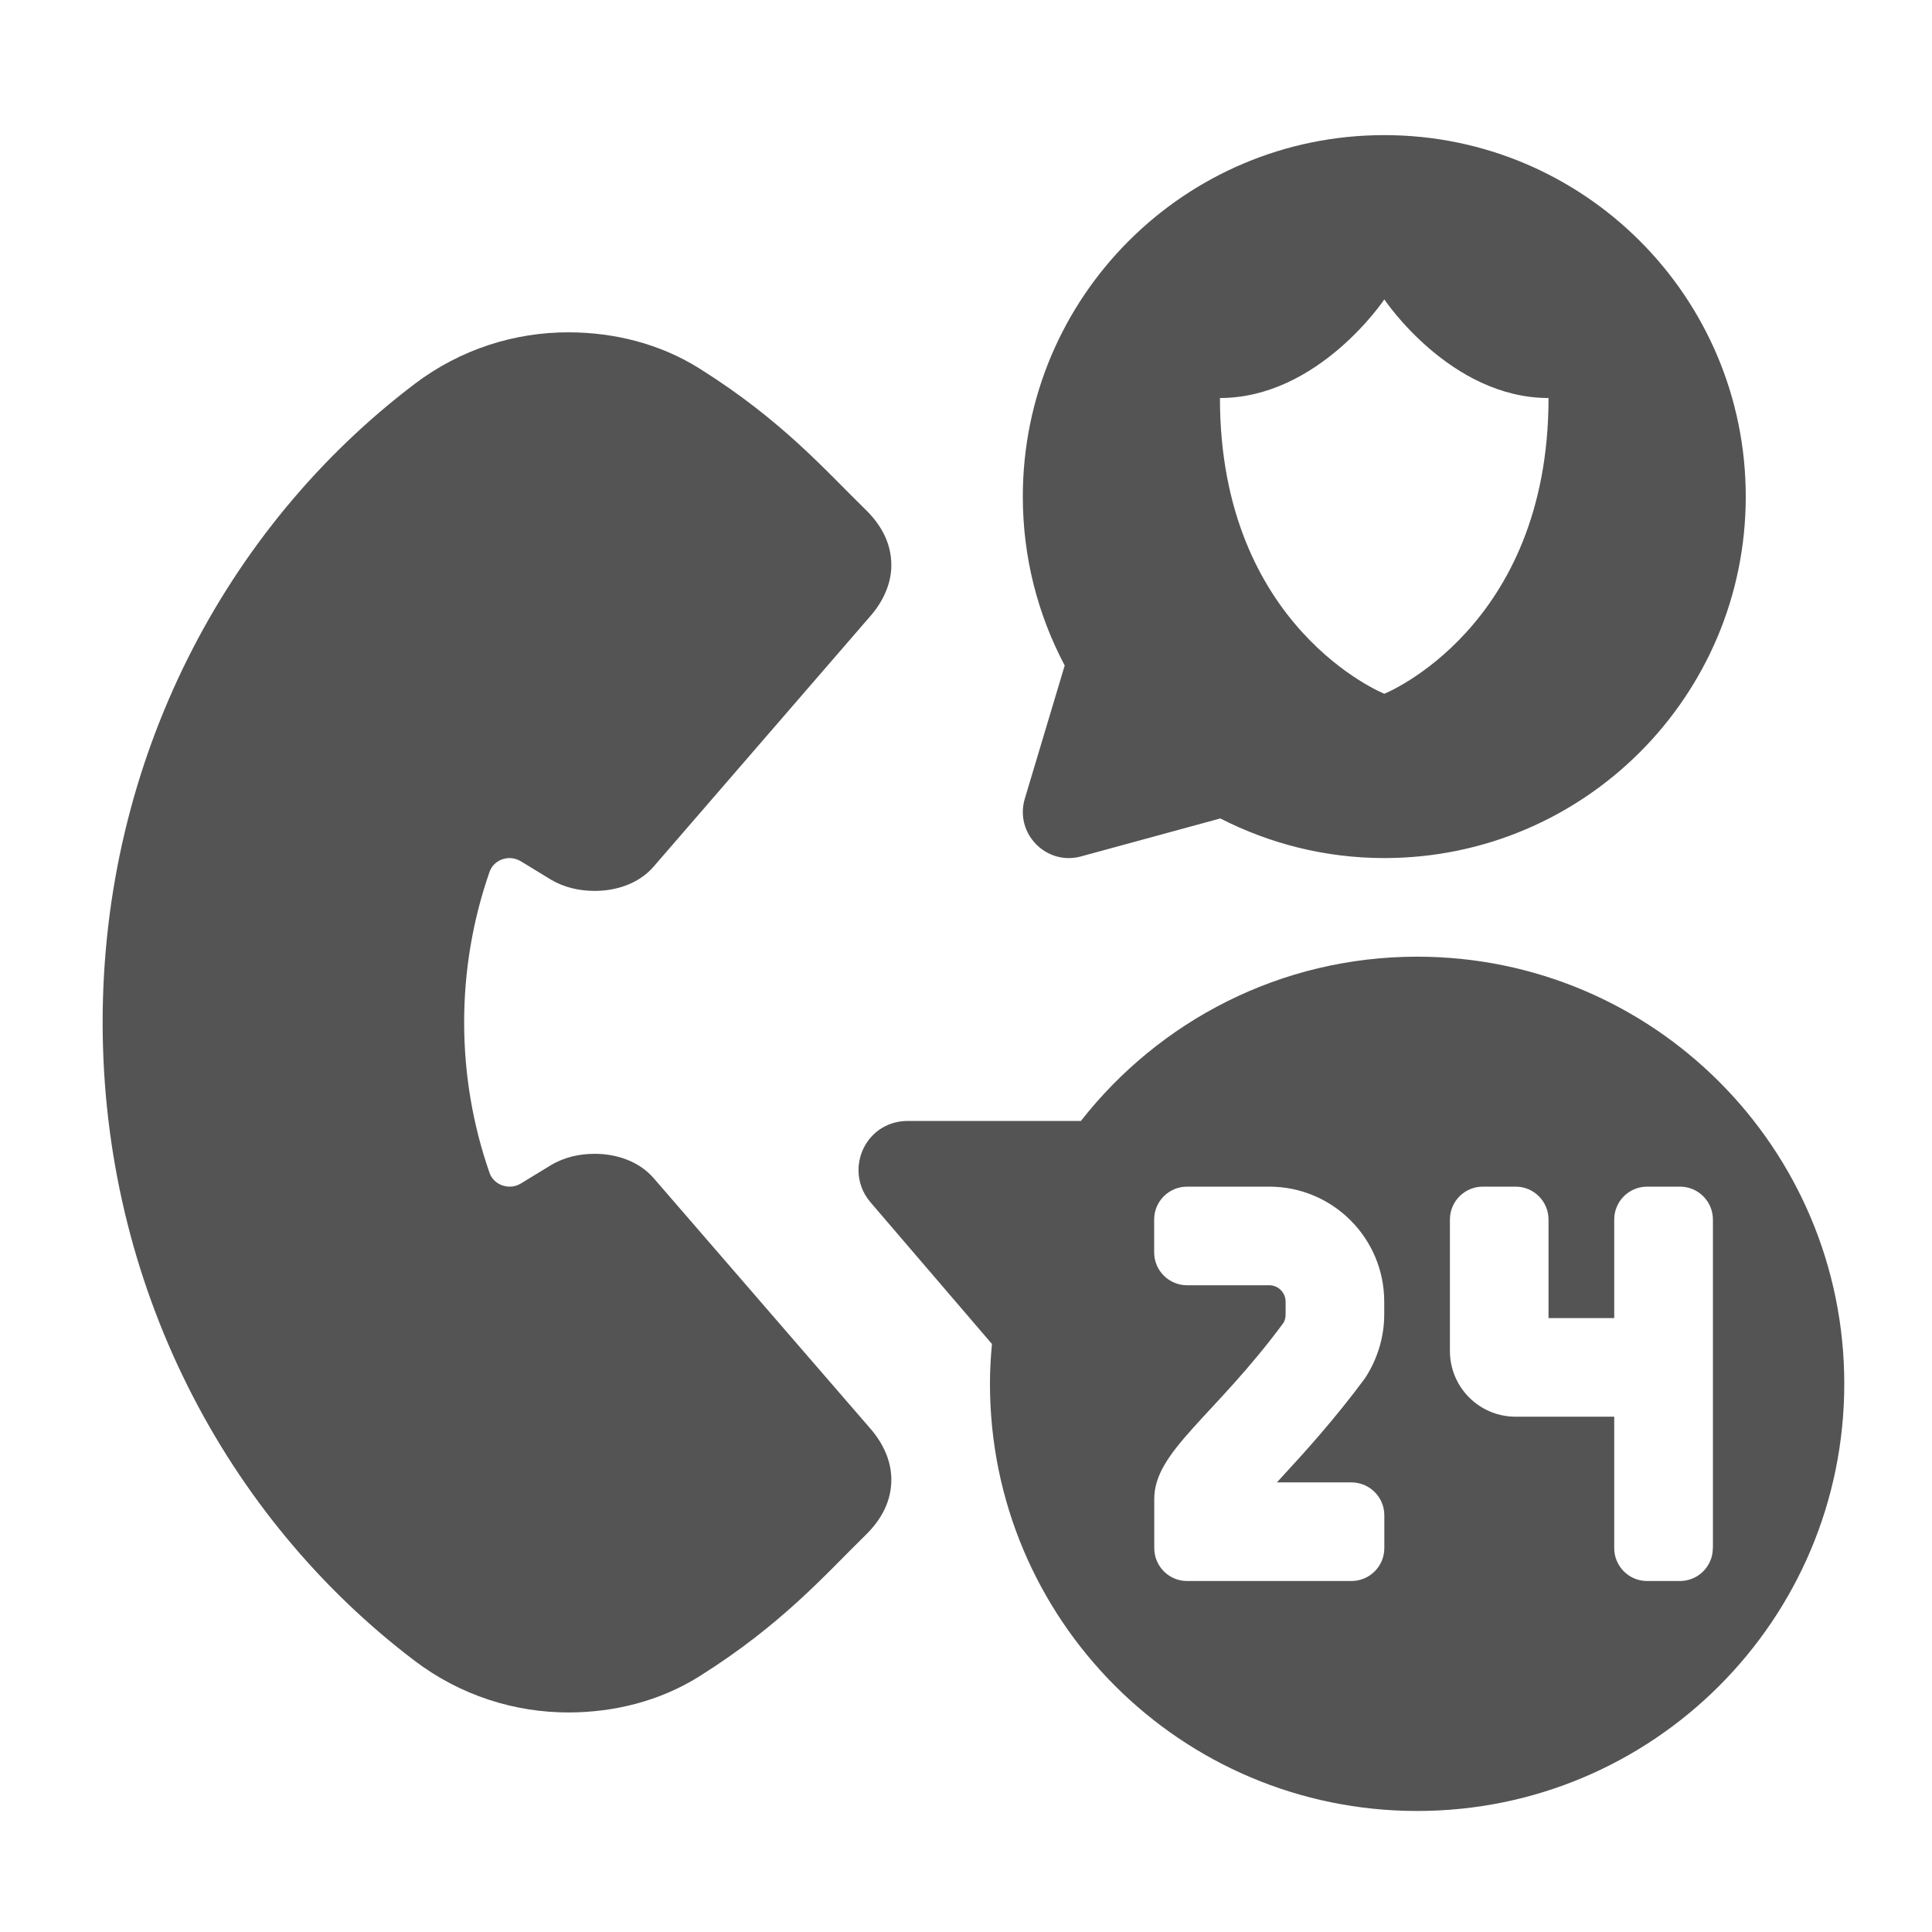 <svg xmlns="http://www.w3.org/2000/svg" xmlns:xlink="http://www.w3.org/1999/xlink" width="110" zoomAndPan="magnify" viewBox="0 0 82.5 82.5" height="110" preserveAspectRatio="xMidYMid meet" version="1.0"><defs><clipPath id="f3b84de292"><path d="M 36 40 L 78.902 40 L 78.902 77.34 L 36 77.34 Z M 36 40 " clip-rule="nonzero"/></clipPath><clipPath id="9e2ef40e5e"><path d="M 43 5.773 L 75 5.773 L 75 37 L 43 37 Z M 43 5.773 " clip-rule="nonzero"/></clipPath><clipPath id="f2198b84ff"><path d="M 4.355 14 L 39 14 L 39 74 L 4.355 74 Z M 4.355 14 " clip-rule="nonzero"/></clipPath></defs><g clip-path="url(#f3b84de292)"><path fill="#545454" d="M 60.516 40.852 C 54.68 40.852 49.496 43.602 46.156 47.867 L 38.766 47.867 C 37.516 47.867 36.66 48.863 36.66 49.961 C 36.66 50.434 36.812 50.918 37.168 51.336 L 42.359 57.391 C 42.305 57.953 42.273 58.52 42.273 59.09 C 42.273 69.168 50.438 77.332 60.516 77.332 C 70.59 77.332 78.754 69.168 78.754 59.09 C 78.754 49.016 70.59 40.852 60.516 40.852 Z M 59.109 56.129 C 59.109 57.102 58.816 58.051 58.281 58.863 C 57.004 60.59 55.711 62.016 54.762 63.043 L 54.527 63.301 L 57.707 63.301 C 58.484 63.301 59.113 63.93 59.113 64.703 L 59.113 66.109 C 59.113 66.883 58.484 67.512 57.707 67.512 L 50.691 67.512 C 49.918 67.512 49.289 66.883 49.289 66.109 L 49.289 64.004 C 49.289 61.973 51.84 60.496 54.789 56.512 C 54.867 56.406 54.898 56.27 54.898 56.133 L 54.898 55.586 C 54.898 55.199 54.586 54.883 54.199 54.883 L 50.691 54.883 C 49.914 54.883 49.285 54.254 49.285 53.48 L 49.285 52.074 C 49.285 51.301 49.914 50.672 50.691 50.672 L 54.199 50.672 C 56.91 50.672 59.109 52.871 59.109 55.582 Z M 73.141 66.109 C 73.141 66.883 72.512 67.512 71.738 67.512 L 70.332 67.512 C 69.559 67.512 68.93 66.883 68.93 66.109 L 68.93 60.496 L 64.719 60.496 C 63.168 60.496 61.914 59.238 61.914 57.688 L 61.914 52.078 C 61.914 51.301 62.543 50.672 63.316 50.672 L 64.723 50.672 C 65.496 50.672 66.125 51.301 66.125 52.078 L 66.125 56.285 L 68.93 56.285 L 68.93 52.078 C 68.93 51.301 69.559 50.672 70.336 50.672 L 71.738 50.672 C 72.516 50.672 73.145 51.301 73.145 52.078 L 73.145 66.109 Z M 73.141 66.109 " fill-opacity="1" fill-rule="nonzero"/></g><g clip-path="url(#9e2ef40e5e)"><path fill="#545454" d="M 59.109 5.77 C 50.586 5.77 43.676 12.68 43.676 21.207 C 43.676 23.812 44.324 26.262 45.465 28.418 L 43.762 34.102 C 43.316 35.586 44.676 36.977 46.164 36.57 L 52.109 34.949 C 54.211 36.023 56.586 36.641 59.113 36.641 C 67.637 36.641 74.547 29.73 74.547 21.207 C 74.547 12.68 67.637 5.77 59.113 5.77 Z M 59.113 29.625 C 59.113 29.625 52.094 26.816 52.094 16.996 C 56.305 16.996 59.113 12.785 59.113 12.785 C 59.113 12.785 61.918 16.996 66.125 16.996 C 66.125 26.816 59.113 29.625 59.113 29.625 Z M 59.113 29.625 " fill-opacity="1" fill-rule="nonzero"/></g><g clip-path="url(#f2198b84ff)"><path fill="#545454" d="M 4.383 43.656 C 4.383 54.867 9.637 64.801 17.711 70.922 C 19.656 72.395 21.977 73.133 24.309 73.125 C 26.223 73.117 28.164 72.648 29.859 71.586 C 33.402 69.363 35.254 67.219 36.977 65.535 C 37.656 64.867 38.062 64.086 38.062 63.18 C 38.062 62.359 37.688 61.598 37.156 60.992 L 27.906 50.301 C 27.27 49.574 26.301 49.27 25.402 49.27 C 24.754 49.27 24.105 49.406 23.52 49.758 L 22.246 50.535 C 22.094 50.629 21.922 50.676 21.754 50.672 C 21.387 50.668 21.031 50.449 20.902 50.078 C 20.195 48.047 19.82 45.879 19.82 43.656 C 19.82 41.438 20.195 39.266 20.902 37.238 C 21.031 36.863 21.383 36.645 21.754 36.641 C 21.922 36.641 22.09 36.688 22.246 36.781 L 23.52 37.559 C 24.105 37.906 24.754 38.043 25.402 38.043 C 26.301 38.043 27.273 37.742 27.906 37.012 L 37.156 26.32 C 37.688 25.715 38.062 24.953 38.062 24.133 C 38.062 23.227 37.656 22.445 36.977 21.777 C 35.254 20.098 33.406 17.953 29.859 15.73 C 28.164 14.668 26.223 14.199 24.309 14.191 C 21.977 14.18 19.656 14.918 17.711 16.391 C 9.637 22.512 4.383 32.445 4.383 43.66 Z M 4.383 43.656 " fill-opacity="1" fill-rule="nonzero"/></g></svg>